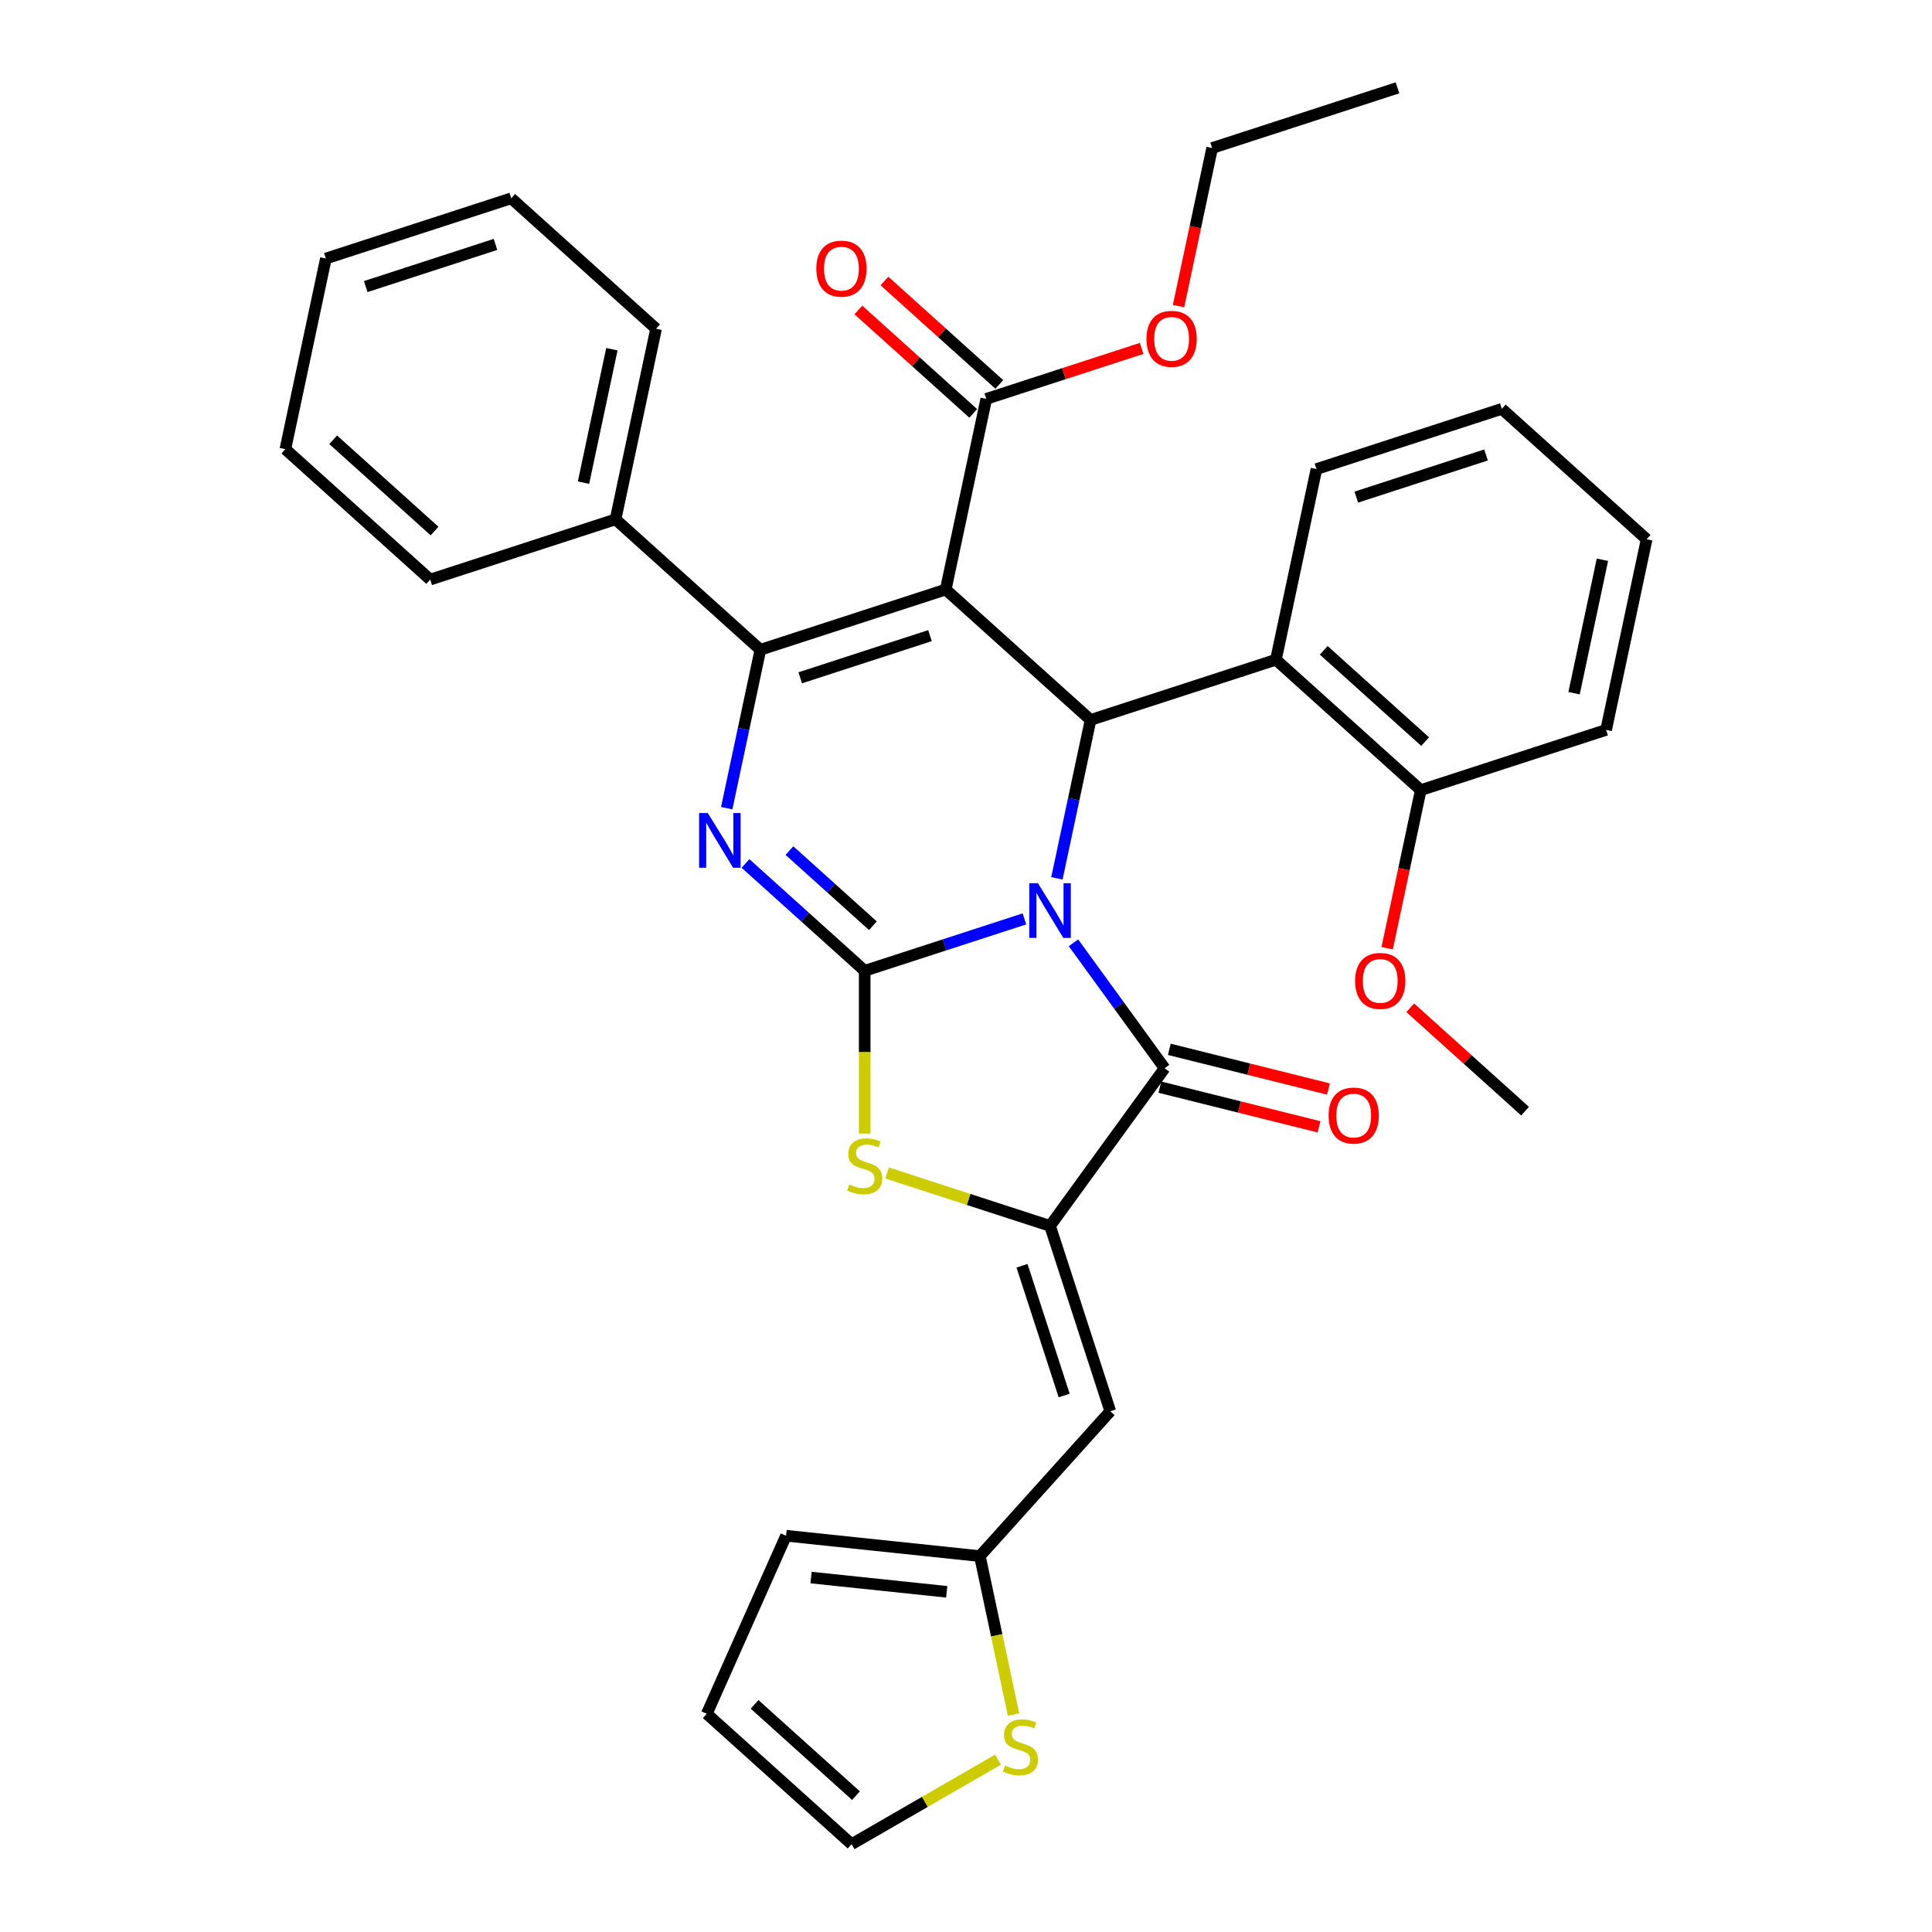 <?xml version='1.0' encoding='iso-8859-1'?>
<svg version='1.1' baseProfile='full'
              xmlns='http://www.w3.org/2000/svg'
                      xmlns:rdkit='http://www.rdkit.org/xml'
                      xmlns:xlink='http://www.w3.org/1999/xlink'
                  xml:space='preserve'
width='1000px' height='1000px' viewBox='0 0 1000 1000'>
<!-- END OF HEADER -->
<rect style='opacity:1.0;fill:#FFFFFF;stroke:none' width='1000' height='1000' x='0' y='0'> </rect>
<path class='bond-0' d='M 530.244,475.621 L 488.905,489.053' style='fill:none;fill-rule:evenodd;stroke:#0000FF;stroke-width:6px;stroke-linecap:butt;stroke-linejoin:miter;stroke-opacity:1' />
<path class='bond-0' d='M 488.905,489.053 L 447.567,502.484' style='fill:none;fill-rule:evenodd;stroke:#000000;stroke-width:6px;stroke-linecap:butt;stroke-linejoin:miter;stroke-opacity:1' />
<path class='bond-4' d='M 547.051,454.63 L 555.765,413.636' style='fill:none;fill-rule:evenodd;stroke:#0000FF;stroke-width:6px;stroke-linecap:butt;stroke-linejoin:miter;stroke-opacity:1' />
<path class='bond-4' d='M 555.765,413.636 L 564.479,372.641' style='fill:none;fill-rule:evenodd;stroke:#000000;stroke-width:6px;stroke-linecap:butt;stroke-linejoin:miter;stroke-opacity:1' />
<path class='bond-5' d='M 555.626,487.994 L 579.212,520.458' style='fill:none;fill-rule:evenodd;stroke:#0000FF;stroke-width:6px;stroke-linecap:butt;stroke-linejoin:miter;stroke-opacity:1' />
<path class='bond-5' d='M 579.212,520.458 L 602.799,552.922' style='fill:none;fill-rule:evenodd;stroke:#000000;stroke-width:6px;stroke-linecap:butt;stroke-linejoin:miter;stroke-opacity:1' />
<path class='bond-3' d='M 447.567,502.484 L 416.715,474.706' style='fill:none;fill-rule:evenodd;stroke:#000000;stroke-width:6px;stroke-linecap:butt;stroke-linejoin:miter;stroke-opacity:1' />
<path class='bond-3' d='M 416.715,474.706 L 385.864,446.927' style='fill:none;fill-rule:evenodd;stroke:#0000FF;stroke-width:6px;stroke-linecap:butt;stroke-linejoin:miter;stroke-opacity:1' />
<path class='bond-3' d='M 451.811,479.158 L 430.215,459.712' style='fill:none;fill-rule:evenodd;stroke:#000000;stroke-width:6px;stroke-linecap:butt;stroke-linejoin:miter;stroke-opacity:1' />
<path class='bond-3' d='M 430.215,459.712 L 408.619,440.267' style='fill:none;fill-rule:evenodd;stroke:#0000FF;stroke-width:6px;stroke-linecap:butt;stroke-linejoin:miter;stroke-opacity:1' />
<path class='bond-7' d='M 447.567,502.484 L 447.567,544.601' style='fill:none;fill-rule:evenodd;stroke:#000000;stroke-width:6px;stroke-linecap:butt;stroke-linejoin:miter;stroke-opacity:1' />
<path class='bond-7' d='M 447.567,544.601 L 447.567,586.718' style='fill:none;fill-rule:evenodd;stroke:#CCCC00;stroke-width:6px;stroke-linecap:butt;stroke-linejoin:miter;stroke-opacity:1' />
<path class='bond-1' d='M 489.513,305.142 L 564.479,372.641' style='fill:none;fill-rule:evenodd;stroke:#000000;stroke-width:6px;stroke-linecap:butt;stroke-linejoin:miter;stroke-opacity:1' />
<path class='bond-2' d='M 489.513,305.142 L 393.575,336.314' style='fill:none;fill-rule:evenodd;stroke:#000000;stroke-width:6px;stroke-linecap:butt;stroke-linejoin:miter;stroke-opacity:1' />
<path class='bond-2' d='M 481.357,329.005 L 414.2,350.826' style='fill:none;fill-rule:evenodd;stroke:#000000;stroke-width:6px;stroke-linecap:butt;stroke-linejoin:miter;stroke-opacity:1' />
<path class='bond-10' d='M 489.513,305.142 L 510.487,206.47' style='fill:none;fill-rule:evenodd;stroke:#000000;stroke-width:6px;stroke-linecap:butt;stroke-linejoin:miter;stroke-opacity:1' />
<path class='bond-13' d='M 393.575,336.314 L 318.61,268.815' style='fill:none;fill-rule:evenodd;stroke:#000000;stroke-width:6px;stroke-linecap:butt;stroke-linejoin:miter;stroke-opacity:1' />
<path class='bond-35' d='M 393.575,336.314 L 384.861,377.309' style='fill:none;fill-rule:evenodd;stroke:#000000;stroke-width:6px;stroke-linecap:butt;stroke-linejoin:miter;stroke-opacity:1' />
<path class='bond-35' d='M 384.861,377.309 L 376.147,418.304' style='fill:none;fill-rule:evenodd;stroke:#0000FF;stroke-width:6px;stroke-linecap:butt;stroke-linejoin:miter;stroke-opacity:1' />
<path class='bond-9' d='M 564.479,372.641 L 660.417,341.469' style='fill:none;fill-rule:evenodd;stroke:#000000;stroke-width:6px;stroke-linecap:butt;stroke-linejoin:miter;stroke-opacity:1' />
<path class='bond-6' d='M 602.799,552.922 L 543.505,634.533' style='fill:none;fill-rule:evenodd;stroke:#000000;stroke-width:6px;stroke-linecap:butt;stroke-linejoin:miter;stroke-opacity:1' />
<path class='bond-14' d='M 600.358,562.71 L 641.536,572.979' style='fill:none;fill-rule:evenodd;stroke:#000000;stroke-width:6px;stroke-linecap:butt;stroke-linejoin:miter;stroke-opacity:1' />
<path class='bond-14' d='M 641.536,572.979 L 682.714,583.249' style='fill:none;fill-rule:evenodd;stroke:#FF0000;stroke-width:6px;stroke-linecap:butt;stroke-linejoin:miter;stroke-opacity:1' />
<path class='bond-14' d='M 605.24,543.135 L 646.418,553.404' style='fill:none;fill-rule:evenodd;stroke:#000000;stroke-width:6px;stroke-linecap:butt;stroke-linejoin:miter;stroke-opacity:1' />
<path class='bond-14' d='M 646.418,553.404 L 687.596,563.673' style='fill:none;fill-rule:evenodd;stroke:#FF0000;stroke-width:6px;stroke-linecap:butt;stroke-linejoin:miter;stroke-opacity:1' />
<path class='bond-8' d='M 543.505,634.533 L 574.678,730.471' style='fill:none;fill-rule:evenodd;stroke:#000000;stroke-width:6px;stroke-linecap:butt;stroke-linejoin:miter;stroke-opacity:1' />
<path class='bond-8' d='M 528.994,655.158 L 550.814,722.315' style='fill:none;fill-rule:evenodd;stroke:#000000;stroke-width:6px;stroke-linecap:butt;stroke-linejoin:miter;stroke-opacity:1' />
<path class='bond-34' d='M 543.505,634.533 L 501.337,620.831' style='fill:none;fill-rule:evenodd;stroke:#000000;stroke-width:6px;stroke-linecap:butt;stroke-linejoin:miter;stroke-opacity:1' />
<path class='bond-34' d='M 501.337,620.831 L 459.169,607.13' style='fill:none;fill-rule:evenodd;stroke:#CCCC00;stroke-width:6px;stroke-linecap:butt;stroke-linejoin:miter;stroke-opacity:1' />
<path class='bond-11' d='M 574.678,730.471 L 507.179,805.436' style='fill:none;fill-rule:evenodd;stroke:#000000;stroke-width:6px;stroke-linecap:butt;stroke-linejoin:miter;stroke-opacity:1' />
<path class='bond-15' d='M 660.417,341.469 L 735.382,408.968' style='fill:none;fill-rule:evenodd;stroke:#000000;stroke-width:6px;stroke-linecap:butt;stroke-linejoin:miter;stroke-opacity:1' />
<path class='bond-15' d='M 685.162,336.6 L 737.637,383.85' style='fill:none;fill-rule:evenodd;stroke:#000000;stroke-width:6px;stroke-linecap:butt;stroke-linejoin:miter;stroke-opacity:1' />
<path class='bond-22' d='M 660.417,341.469 L 681.39,242.797' style='fill:none;fill-rule:evenodd;stroke:#000000;stroke-width:6px;stroke-linecap:butt;stroke-linejoin:miter;stroke-opacity:1' />
<path class='bond-17' d='M 517.237,198.974 L 487.515,172.212' style='fill:none;fill-rule:evenodd;stroke:#000000;stroke-width:6px;stroke-linecap:butt;stroke-linejoin:miter;stroke-opacity:1' />
<path class='bond-17' d='M 487.515,172.212 L 457.793,145.451' style='fill:none;fill-rule:evenodd;stroke:#FF0000;stroke-width:6px;stroke-linecap:butt;stroke-linejoin:miter;stroke-opacity:1' />
<path class='bond-17' d='M 503.737,213.967 L 474.015,187.205' style='fill:none;fill-rule:evenodd;stroke:#000000;stroke-width:6px;stroke-linecap:butt;stroke-linejoin:miter;stroke-opacity:1' />
<path class='bond-17' d='M 474.015,187.205 L 444.293,160.444' style='fill:none;fill-rule:evenodd;stroke:#FF0000;stroke-width:6px;stroke-linecap:butt;stroke-linejoin:miter;stroke-opacity:1' />
<path class='bond-20' d='M 510.487,206.47 L 550.695,193.406' style='fill:none;fill-rule:evenodd;stroke:#000000;stroke-width:6px;stroke-linecap:butt;stroke-linejoin:miter;stroke-opacity:1' />
<path class='bond-20' d='M 550.695,193.406 L 590.903,180.342' style='fill:none;fill-rule:evenodd;stroke:#FF0000;stroke-width:6px;stroke-linecap:butt;stroke-linejoin:miter;stroke-opacity:1' />
<path class='bond-12' d='M 507.179,805.436 L 515.897,846.451' style='fill:none;fill-rule:evenodd;stroke:#000000;stroke-width:6px;stroke-linecap:butt;stroke-linejoin:miter;stroke-opacity:1' />
<path class='bond-12' d='M 515.897,846.451 L 524.615,887.466' style='fill:none;fill-rule:evenodd;stroke:#CCCC00;stroke-width:6px;stroke-linecap:butt;stroke-linejoin:miter;stroke-opacity:1' />
<path class='bond-18' d='M 507.179,805.436 L 406.856,794.892' style='fill:none;fill-rule:evenodd;stroke:#000000;stroke-width:6px;stroke-linecap:butt;stroke-linejoin:miter;stroke-opacity:1' />
<path class='bond-18' d='M 490.021,823.919 L 419.795,816.538' style='fill:none;fill-rule:evenodd;stroke:#000000;stroke-width:6px;stroke-linecap:butt;stroke-linejoin:miter;stroke-opacity:1' />
<path class='bond-16' d='M 516.55,910.806 L 478.671,932.676' style='fill:none;fill-rule:evenodd;stroke:#CCCC00;stroke-width:6px;stroke-linecap:butt;stroke-linejoin:miter;stroke-opacity:1' />
<path class='bond-16' d='M 478.671,932.676 L 440.791,954.545' style='fill:none;fill-rule:evenodd;stroke:#000000;stroke-width:6px;stroke-linecap:butt;stroke-linejoin:miter;stroke-opacity:1' />
<path class='bond-23' d='M 318.61,268.815 L 339.583,170.144' style='fill:none;fill-rule:evenodd;stroke:#000000;stroke-width:6px;stroke-linecap:butt;stroke-linejoin:miter;stroke-opacity:1' />
<path class='bond-23' d='M 302.021,249.82 L 316.703,180.75' style='fill:none;fill-rule:evenodd;stroke:#000000;stroke-width:6px;stroke-linecap:butt;stroke-linejoin:miter;stroke-opacity:1' />
<path class='bond-24' d='M 318.61,268.815 L 222.671,299.987' style='fill:none;fill-rule:evenodd;stroke:#000000;stroke-width:6px;stroke-linecap:butt;stroke-linejoin:miter;stroke-opacity:1' />
<path class='bond-21' d='M 735.382,408.968 L 726.686,449.882' style='fill:none;fill-rule:evenodd;stroke:#000000;stroke-width:6px;stroke-linecap:butt;stroke-linejoin:miter;stroke-opacity:1' />
<path class='bond-21' d='M 726.686,449.882 L 717.989,490.797' style='fill:none;fill-rule:evenodd;stroke:#FF0000;stroke-width:6px;stroke-linecap:butt;stroke-linejoin:miter;stroke-opacity:1' />
<path class='bond-25' d='M 735.382,408.968 L 831.321,377.795' style='fill:none;fill-rule:evenodd;stroke:#000000;stroke-width:6px;stroke-linecap:butt;stroke-linejoin:miter;stroke-opacity:1' />
<path class='bond-37' d='M 440.791,954.545 L 365.826,887.046' style='fill:none;fill-rule:evenodd;stroke:#000000;stroke-width:6px;stroke-linecap:butt;stroke-linejoin:miter;stroke-opacity:1' />
<path class='bond-37' d='M 443.046,929.428 L 390.57,882.178' style='fill:none;fill-rule:evenodd;stroke:#000000;stroke-width:6px;stroke-linecap:butt;stroke-linejoin:miter;stroke-opacity:1' />
<path class='bond-19' d='M 406.856,794.892 L 365.826,887.046' style='fill:none;fill-rule:evenodd;stroke:#000000;stroke-width:6px;stroke-linecap:butt;stroke-linejoin:miter;stroke-opacity:1' />
<path class='bond-26' d='M 610.005,158.456 L 618.702,117.542' style='fill:none;fill-rule:evenodd;stroke:#FF0000;stroke-width:6px;stroke-linecap:butt;stroke-linejoin:miter;stroke-opacity:1' />
<path class='bond-26' d='M 618.702,117.542 L 627.398,76.627' style='fill:none;fill-rule:evenodd;stroke:#000000;stroke-width:6px;stroke-linecap:butt;stroke-linejoin:miter;stroke-opacity:1' />
<path class='bond-27' d='M 729.931,521.615 L 759.653,548.376' style='fill:none;fill-rule:evenodd;stroke:#FF0000;stroke-width:6px;stroke-linecap:butt;stroke-linejoin:miter;stroke-opacity:1' />
<path class='bond-27' d='M 759.653,548.376 L 789.374,575.138' style='fill:none;fill-rule:evenodd;stroke:#000000;stroke-width:6px;stroke-linecap:butt;stroke-linejoin:miter;stroke-opacity:1' />
<path class='bond-28' d='M 681.39,242.797 L 777.329,211.625' style='fill:none;fill-rule:evenodd;stroke:#000000;stroke-width:6px;stroke-linecap:butt;stroke-linejoin:miter;stroke-opacity:1' />
<path class='bond-28' d='M 702.016,257.309 L 769.173,235.488' style='fill:none;fill-rule:evenodd;stroke:#000000;stroke-width:6px;stroke-linecap:butt;stroke-linejoin:miter;stroke-opacity:1' />
<path class='bond-30' d='M 339.583,170.144 L 264.618,102.645' style='fill:none;fill-rule:evenodd;stroke:#000000;stroke-width:6px;stroke-linecap:butt;stroke-linejoin:miter;stroke-opacity:1' />
<path class='bond-31' d='M 222.671,299.987 L 147.706,232.488' style='fill:none;fill-rule:evenodd;stroke:#000000;stroke-width:6px;stroke-linecap:butt;stroke-linejoin:miter;stroke-opacity:1' />
<path class='bond-31' d='M 224.926,274.87 L 172.45,227.62' style='fill:none;fill-rule:evenodd;stroke:#000000;stroke-width:6px;stroke-linecap:butt;stroke-linejoin:miter;stroke-opacity:1' />
<path class='bond-36' d='M 831.321,377.795 L 852.294,279.124' style='fill:none;fill-rule:evenodd;stroke:#000000;stroke-width:6px;stroke-linecap:butt;stroke-linejoin:miter;stroke-opacity:1' />
<path class='bond-36' d='M 814.733,358.8 L 829.414,289.73' style='fill:none;fill-rule:evenodd;stroke:#000000;stroke-width:6px;stroke-linecap:butt;stroke-linejoin:miter;stroke-opacity:1' />
<path class='bond-29' d='M 627.398,76.627 L 723.337,45.455' style='fill:none;fill-rule:evenodd;stroke:#000000;stroke-width:6px;stroke-linecap:butt;stroke-linejoin:miter;stroke-opacity:1' />
<path class='bond-32' d='M 777.329,211.625 L 852.294,279.124' style='fill:none;fill-rule:evenodd;stroke:#000000;stroke-width:6px;stroke-linecap:butt;stroke-linejoin:miter;stroke-opacity:1' />
<path class='bond-38' d='M 264.618,102.645 L 168.679,133.817' style='fill:none;fill-rule:evenodd;stroke:#000000;stroke-width:6px;stroke-linecap:butt;stroke-linejoin:miter;stroke-opacity:1' />
<path class='bond-38' d='M 256.461,126.508 L 189.304,148.329' style='fill:none;fill-rule:evenodd;stroke:#000000;stroke-width:6px;stroke-linecap:butt;stroke-linejoin:miter;stroke-opacity:1' />
<path class='bond-33' d='M 147.706,232.488 L 168.679,133.817' style='fill:none;fill-rule:evenodd;stroke:#000000;stroke-width:6px;stroke-linecap:butt;stroke-linejoin:miter;stroke-opacity:1' />
<path  class='atom-0' d='M 537.245 457.152
L 546.525 472.152
Q 547.445 473.632, 548.925 476.312
Q 550.405 478.992, 550.485 479.152
L 550.485 457.152
L 554.245 457.152
L 554.245 485.472
L 550.365 485.472
L 540.405 469.072
Q 539.245 467.152, 538.005 464.952
Q 536.805 462.752, 536.445 462.072
L 536.445 485.472
L 532.765 485.472
L 532.765 457.152
L 537.245 457.152
' fill='#0000FF'/>
<path  class='atom-4' d='M 366.342 420.825
L 375.622 435.825
Q 376.542 437.305, 378.022 439.985
Q 379.502 442.665, 379.582 442.825
L 379.582 420.825
L 383.342 420.825
L 383.342 449.145
L 379.462 449.145
L 369.502 432.745
Q 368.342 430.825, 367.102 428.625
Q 365.902 426.425, 365.542 425.745
L 365.542 449.145
L 361.862 449.145
L 361.862 420.825
L 366.342 420.825
' fill='#0000FF'/>
<path  class='atom-8' d='M 439.567 613.08
Q 439.887 613.2, 441.207 613.76
Q 442.527 614.32, 443.967 614.68
Q 445.447 615, 446.887 615
Q 449.567 615, 451.127 613.72
Q 452.687 612.4, 452.687 610.12
Q 452.687 608.56, 451.887 607.6
Q 451.127 606.64, 449.927 606.12
Q 448.727 605.6, 446.727 605
Q 444.207 604.24, 442.687 603.52
Q 441.207 602.8, 440.127 601.28
Q 439.087 599.76, 439.087 597.2
Q 439.087 593.64, 441.487 591.44
Q 443.927 589.24, 448.727 589.24
Q 452.007 589.24, 455.727 590.8
L 454.807 593.88
Q 451.407 592.48, 448.847 592.48
Q 446.087 592.48, 444.567 593.64
Q 443.047 594.76, 443.087 596.72
Q 443.087 598.24, 443.847 599.16
Q 444.647 600.08, 445.767 600.6
Q 446.927 601.12, 448.847 601.72
Q 451.407 602.52, 452.927 603.32
Q 454.447 604.12, 455.527 605.76
Q 456.647 607.36, 456.647 610.12
Q 456.647 614.04, 454.007 616.16
Q 451.407 618.24, 447.047 618.24
Q 444.527 618.24, 442.607 617.68
Q 440.727 617.16, 438.487 616.24
L 439.567 613.08
' fill='#CCCC00'/>
<path  class='atom-13' d='M 520.152 913.828
Q 520.472 913.948, 521.792 914.508
Q 523.112 915.068, 524.552 915.428
Q 526.032 915.748, 527.472 915.748
Q 530.152 915.748, 531.712 914.468
Q 533.272 913.148, 533.272 910.868
Q 533.272 909.308, 532.472 908.348
Q 531.712 907.388, 530.512 906.868
Q 529.312 906.348, 527.312 905.748
Q 524.792 904.988, 523.272 904.268
Q 521.792 903.548, 520.712 902.028
Q 519.672 900.508, 519.672 897.948
Q 519.672 894.388, 522.072 892.188
Q 524.512 889.988, 529.312 889.988
Q 532.592 889.988, 536.312 891.548
L 535.392 894.628
Q 531.992 893.228, 529.432 893.228
Q 526.672 893.228, 525.152 894.388
Q 523.632 895.508, 523.672 897.468
Q 523.672 898.988, 524.432 899.908
Q 525.232 900.828, 526.352 901.348
Q 527.512 901.868, 529.432 902.468
Q 531.992 903.268, 533.512 904.068
Q 535.032 904.868, 536.112 906.508
Q 537.232 908.108, 537.232 910.868
Q 537.232 914.788, 534.592 916.908
Q 531.992 918.988, 527.632 918.988
Q 525.112 918.988, 523.192 918.428
Q 521.312 917.908, 519.072 916.988
L 520.152 913.828
' fill='#CCCC00'/>
<path  class='atom-15' d='M 687.677 577.412
Q 687.677 570.612, 691.037 566.812
Q 694.397 563.012, 700.677 563.012
Q 706.957 563.012, 710.317 566.812
Q 713.677 570.612, 713.677 577.412
Q 713.677 584.292, 710.277 588.212
Q 706.877 592.092, 700.677 592.092
Q 694.437 592.092, 691.037 588.212
Q 687.677 584.332, 687.677 577.412
M 700.677 588.892
Q 704.997 588.892, 707.317 586.012
Q 709.677 583.092, 709.677 577.412
Q 709.677 571.852, 707.317 569.052
Q 704.997 566.212, 700.677 566.212
Q 696.357 566.212, 693.997 569.012
Q 691.677 571.812, 691.677 577.412
Q 691.677 583.132, 693.997 586.012
Q 696.357 588.892, 700.677 588.892
' fill='#FF0000'/>
<path  class='atom-18' d='M 422.521 139.051
Q 422.521 132.251, 425.881 128.451
Q 429.241 124.651, 435.521 124.651
Q 441.801 124.651, 445.161 128.451
Q 448.521 132.251, 448.521 139.051
Q 448.521 145.931, 445.121 149.851
Q 441.721 153.731, 435.521 153.731
Q 429.281 153.731, 425.881 149.851
Q 422.521 145.971, 422.521 139.051
M 435.521 150.531
Q 439.841 150.531, 442.161 147.651
Q 444.521 144.731, 444.521 139.051
Q 444.521 133.491, 442.161 130.691
Q 439.841 127.851, 435.521 127.851
Q 431.201 127.851, 428.841 130.651
Q 426.521 133.451, 426.521 139.051
Q 426.521 144.771, 428.841 147.651
Q 431.201 150.531, 435.521 150.531
' fill='#FF0000'/>
<path  class='atom-21' d='M 593.425 175.378
Q 593.425 168.578, 596.785 164.778
Q 600.145 160.978, 606.425 160.978
Q 612.705 160.978, 616.065 164.778
Q 619.425 168.578, 619.425 175.378
Q 619.425 182.258, 616.025 186.178
Q 612.625 190.058, 606.425 190.058
Q 600.185 190.058, 596.785 186.178
Q 593.425 182.298, 593.425 175.378
M 606.425 186.858
Q 610.745 186.858, 613.065 183.978
Q 615.425 181.058, 615.425 175.378
Q 615.425 169.818, 613.065 167.018
Q 610.745 164.178, 606.425 164.178
Q 602.105 164.178, 599.745 166.978
Q 597.425 169.778, 597.425 175.378
Q 597.425 181.098, 599.745 183.978
Q 602.105 186.858, 606.425 186.858
' fill='#FF0000'/>
<path  class='atom-22' d='M 701.409 507.719
Q 701.409 500.919, 704.769 497.119
Q 708.129 493.319, 714.409 493.319
Q 720.689 493.319, 724.049 497.119
Q 727.409 500.919, 727.409 507.719
Q 727.409 514.599, 724.009 518.519
Q 720.609 522.399, 714.409 522.399
Q 708.169 522.399, 704.769 518.519
Q 701.409 514.639, 701.409 507.719
M 714.409 519.199
Q 718.729 519.199, 721.049 516.319
Q 723.409 513.399, 723.409 507.719
Q 723.409 502.159, 721.049 499.359
Q 718.729 496.519, 714.409 496.519
Q 710.089 496.519, 707.729 499.319
Q 705.409 502.119, 705.409 507.719
Q 705.409 513.439, 707.729 516.319
Q 710.089 519.199, 714.409 519.199
' fill='#FF0000'/>
</svg>
